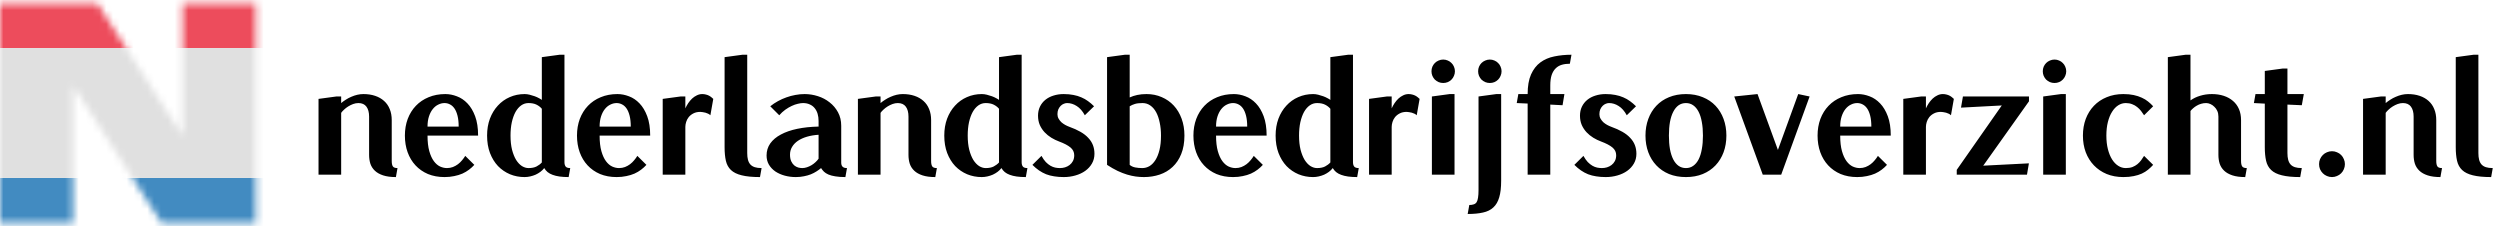 <svg xmlns="http://www.w3.org/2000/svg" width="365" height="33" viewBox="0 0 365 33" fill="none"><mask id="mask0_808_182" style="mask-type:alpha" maskUnits="userSpaceOnUse" x="0" y="0" width="38" height="33"><path d="M29.653 24.479L26.667 25.204V0.5H37.333V32.5H23.552L7.68 7.839L10.667 7.113V32.5H0V0.5H14.208L29.653 24.479Z" fill="black"></path></mask><g mask="url(#mask0_808_182)"><path d="M19.556 -11.944C7.135 -11.944 -3.389 -4.075 -7.277 7.019H46.388C42.501 -4.075 31.977 -11.944 19.556 -11.944Z" fill="#ED4C5C"></path><path d="M19.556 44.944C31.977 44.944 42.501 37.075 46.388 25.982H-7.277C-3.389 37.075 7.135 44.944 19.556 44.944Z" fill="#428BC1"></path><path d="M-7.277 7.018C-8.32 9.958 -8.889 13.181 -8.889 16.5C-8.889 19.818 -8.32 23.042 -7.277 25.981H46.388C47.431 23.042 48 19.818 48 16.5C48 13.181 47.431 9.958 46.388 7.018H-7.277Z" fill="#E0E0E0"></path></g><path d="M46.505 14.438L49.107 14.086H49.81V15.047C50.013 14.875 50.239 14.711 50.489 14.555C50.739 14.391 51.005 14.25 51.286 14.133C51.568 14.008 51.857 13.91 52.154 13.84C52.45 13.77 52.751 13.734 53.056 13.734C53.689 13.734 54.259 13.82 54.767 13.992C55.282 14.164 55.72 14.414 56.079 14.742C56.439 15.062 56.712 15.457 56.9 15.926C57.095 16.395 57.193 16.93 57.193 17.531V23.484C57.193 23.859 57.247 24.129 57.357 24.293C57.466 24.457 57.693 24.539 58.036 24.539L57.802 25.852C57.06 25.852 56.439 25.77 55.939 25.605C55.439 25.441 55.036 25.215 54.732 24.926C54.427 24.637 54.208 24.297 54.075 23.906C53.95 23.508 53.888 23.074 53.888 22.605V17.016C53.888 16.406 53.759 15.926 53.501 15.574C53.243 15.223 52.853 15.047 52.329 15.047C52.072 15.047 51.814 15.094 51.556 15.188C51.306 15.281 51.068 15.398 50.841 15.539C50.614 15.68 50.411 15.836 50.232 16.008C50.052 16.172 49.911 16.328 49.81 16.477V25.5H46.505V14.438ZM65.255 24.539C65.568 24.539 65.857 24.488 66.122 24.387C66.396 24.277 66.642 24.141 66.861 23.977C67.087 23.805 67.286 23.613 67.458 23.402C67.638 23.191 67.794 22.977 67.927 22.758L69.251 24.07C69.025 24.32 68.767 24.555 68.478 24.773C68.189 24.992 67.865 25.184 67.505 25.348C67.146 25.504 66.747 25.625 66.31 25.711C65.88 25.805 65.411 25.852 64.904 25.852C64.005 25.852 63.197 25.703 62.478 25.406C61.767 25.102 61.161 24.68 60.661 24.141C60.161 23.602 59.779 22.965 59.513 22.23C59.247 21.488 59.114 20.676 59.114 19.793C59.114 18.918 59.251 18.109 59.525 17.367C59.806 16.625 60.204 15.984 60.72 15.445C61.236 14.906 61.857 14.488 62.583 14.191C63.31 13.887 64.122 13.734 65.021 13.734C65.583 13.734 66.146 13.844 66.708 14.062C67.279 14.273 67.79 14.617 68.243 15.094C68.704 15.57 69.079 16.195 69.368 16.969C69.657 17.742 69.802 18.684 69.802 19.793H62.419C62.419 20.699 62.505 21.457 62.677 22.066C62.849 22.676 63.072 23.164 63.345 23.531C63.618 23.898 63.923 24.16 64.259 24.316C64.595 24.465 64.927 24.539 65.255 24.539ZM64.904 15.047C64.591 15.047 64.286 15.121 63.989 15.27C63.693 15.41 63.427 15.625 63.193 15.914C62.958 16.203 62.771 16.562 62.63 16.992C62.489 17.422 62.419 17.918 62.419 18.48H66.966C66.966 17.871 66.911 17.348 66.802 16.91C66.693 16.473 66.544 16.117 66.357 15.844C66.169 15.57 65.95 15.371 65.7 15.246C65.45 15.113 65.185 15.047 64.904 15.047ZM79.107 15.879C78.904 15.637 78.646 15.438 78.333 15.281C78.021 15.125 77.63 15.047 77.161 15.047C76.771 15.047 76.415 15.16 76.095 15.387C75.775 15.613 75.497 15.934 75.263 16.348C75.036 16.762 74.857 17.262 74.724 17.848C74.599 18.434 74.536 19.082 74.536 19.793C74.536 20.582 74.611 21.273 74.759 21.867C74.915 22.461 75.115 22.957 75.357 23.355C75.607 23.746 75.888 24.043 76.2 24.246C76.521 24.441 76.841 24.539 77.161 24.539C77.638 24.539 78.029 24.461 78.333 24.305C78.646 24.141 78.904 23.945 79.107 23.719V15.879ZM76.599 13.734C76.833 13.734 77.075 13.766 77.325 13.828C77.583 13.891 77.829 13.965 78.064 14.051C78.298 14.137 78.505 14.23 78.685 14.332C78.872 14.426 79.013 14.512 79.107 14.59V8.344L81.708 7.992H82.411V23.672C82.411 23.953 82.47 24.168 82.587 24.316C82.704 24.465 82.927 24.539 83.255 24.539L83.021 25.852C82.513 25.852 82.068 25.824 81.685 25.77C81.302 25.715 80.966 25.633 80.677 25.523C80.396 25.422 80.154 25.289 79.95 25.125C79.755 24.961 79.591 24.766 79.458 24.539C79.302 24.742 79.115 24.926 78.896 25.09C78.685 25.246 78.454 25.383 78.204 25.5C77.954 25.609 77.689 25.695 77.407 25.758C77.134 25.82 76.861 25.852 76.587 25.852C75.829 25.852 75.118 25.715 74.454 25.441C73.79 25.16 73.208 24.762 72.708 24.246C72.216 23.723 71.825 23.086 71.536 22.336C71.255 21.586 71.115 20.738 71.115 19.793C71.115 18.895 71.251 18.074 71.525 17.332C71.806 16.59 72.193 15.953 72.685 15.422C73.177 14.883 73.755 14.469 74.419 14.18C75.091 13.883 75.818 13.734 76.599 13.734ZM90.38 24.539C90.693 24.539 90.982 24.488 91.247 24.387C91.521 24.277 91.767 24.141 91.986 23.977C92.212 23.805 92.411 23.613 92.583 23.402C92.763 23.191 92.919 22.977 93.052 22.758L94.376 24.07C94.15 24.32 93.892 24.555 93.603 24.773C93.314 24.992 92.99 25.184 92.63 25.348C92.271 25.504 91.872 25.625 91.435 25.711C91.005 25.805 90.536 25.852 90.029 25.852C89.13 25.852 88.322 25.703 87.603 25.406C86.892 25.102 86.286 24.68 85.786 24.141C85.286 23.602 84.904 22.965 84.638 22.23C84.372 21.488 84.24 20.676 84.24 19.793C84.24 18.918 84.376 18.109 84.65 17.367C84.931 16.625 85.329 15.984 85.845 15.445C86.361 14.906 86.982 14.488 87.708 14.191C88.435 13.887 89.247 13.734 90.146 13.734C90.708 13.734 91.271 13.844 91.833 14.062C92.404 14.273 92.915 14.617 93.368 15.094C93.829 15.57 94.204 16.195 94.493 16.969C94.782 17.742 94.927 18.684 94.927 19.793H87.544C87.544 20.699 87.63 21.457 87.802 22.066C87.974 22.676 88.197 23.164 88.47 23.531C88.743 23.898 89.048 24.16 89.384 24.316C89.72 24.465 90.052 24.539 90.38 24.539ZM90.029 15.047C89.716 15.047 89.411 15.121 89.115 15.27C88.818 15.41 88.552 15.625 88.318 15.914C88.083 16.203 87.896 16.562 87.755 16.992C87.615 17.422 87.544 17.918 87.544 18.48H92.091C92.091 17.871 92.036 17.348 91.927 16.91C91.818 16.473 91.669 16.117 91.482 15.844C91.294 15.57 91.075 15.371 90.825 15.246C90.575 15.113 90.31 15.047 90.029 15.047ZM100.06 14.086V15.82C100.177 15.562 100.318 15.309 100.482 15.059C100.654 14.809 100.841 14.586 101.044 14.391C101.255 14.195 101.486 14.039 101.736 13.922C101.986 13.797 102.251 13.734 102.532 13.734C102.728 13.734 102.907 13.758 103.072 13.805C103.236 13.844 103.384 13.898 103.517 13.969C103.65 14.039 103.767 14.117 103.868 14.203C103.97 14.281 104.06 14.359 104.138 14.438L103.716 16.828C103.63 16.742 103.525 16.668 103.4 16.605C103.275 16.543 103.142 16.492 103.001 16.453C102.861 16.414 102.724 16.387 102.591 16.371C102.458 16.348 102.341 16.336 102.24 16.336C101.849 16.336 101.513 16.41 101.232 16.559C100.958 16.699 100.732 16.879 100.552 17.098C100.38 17.316 100.255 17.555 100.177 17.812C100.099 18.07 100.06 18.309 100.06 18.527V25.5H96.755V14.438L99.357 14.086H100.06ZM109.095 7.992V22.348C109.095 22.723 109.13 23.047 109.2 23.32C109.271 23.594 109.388 23.824 109.552 24.012C109.716 24.191 109.931 24.324 110.197 24.41C110.462 24.496 110.794 24.539 111.193 24.539L110.958 25.852C109.857 25.852 108.966 25.766 108.286 25.594C107.607 25.43 107.083 25.172 106.716 24.82C106.349 24.469 106.103 24.02 105.978 23.473C105.853 22.918 105.79 22.258 105.79 21.492V8.344L108.392 7.992H109.095ZM119.513 19.676C118.904 19.715 118.341 19.809 117.825 19.957C117.318 20.105 116.876 20.305 116.501 20.555C116.134 20.805 115.849 21.102 115.646 21.445C115.443 21.781 115.341 22.156 115.341 22.57C115.341 22.961 115.4 23.285 115.517 23.543C115.634 23.793 115.779 23.992 115.95 24.141C116.13 24.289 116.325 24.395 116.536 24.457C116.747 24.512 116.947 24.539 117.134 24.539C117.353 24.539 117.579 24.5 117.814 24.422C118.048 24.344 118.271 24.242 118.482 24.117C118.7 23.984 118.896 23.836 119.068 23.672C119.247 23.508 119.396 23.34 119.513 23.168V19.676ZM112.458 15.516C112.81 15.234 113.185 14.984 113.583 14.766C113.982 14.547 114.392 14.363 114.814 14.215C115.243 14.059 115.681 13.941 116.126 13.863C116.579 13.777 117.029 13.734 117.474 13.734C118.13 13.734 118.775 13.836 119.407 14.039C120.048 14.242 120.618 14.543 121.118 14.941C121.626 15.332 122.036 15.816 122.349 16.395C122.661 16.965 122.818 17.621 122.818 18.363V23.742C122.818 24.008 122.884 24.207 123.017 24.34C123.15 24.473 123.365 24.539 123.661 24.539L123.427 25.852C122.841 25.852 122.349 25.816 121.95 25.746C121.552 25.684 121.216 25.594 120.943 25.477C120.677 25.359 120.462 25.223 120.298 25.066C120.134 24.902 119.993 24.727 119.876 24.539C119.673 24.711 119.447 24.875 119.197 25.031C118.954 25.188 118.681 25.328 118.376 25.453C118.079 25.57 117.747 25.664 117.38 25.734C117.013 25.812 116.615 25.852 116.185 25.852C115.622 25.852 115.083 25.781 114.568 25.641C114.052 25.5 113.595 25.297 113.197 25.031C112.806 24.758 112.493 24.426 112.259 24.035C112.032 23.645 111.919 23.199 111.919 22.699C111.919 22.043 112.099 21.457 112.458 20.941C112.825 20.426 113.341 19.992 114.005 19.641C114.669 19.281 115.466 19.004 116.396 18.809C117.333 18.613 118.372 18.504 119.513 18.48V17.672C119.513 17.289 119.466 16.938 119.372 16.617C119.279 16.297 119.134 16.02 118.939 15.785C118.751 15.551 118.513 15.371 118.224 15.246C117.943 15.113 117.615 15.047 117.24 15.047C117.029 15.047 116.779 15.082 116.49 15.152C116.2 15.215 115.9 15.32 115.587 15.469C115.282 15.609 114.97 15.793 114.65 16.02C114.337 16.246 114.044 16.516 113.771 16.828L112.458 15.516ZM125.255 14.438L127.857 14.086H128.56V15.047C128.763 14.875 128.99 14.711 129.24 14.555C129.49 14.391 129.755 14.25 130.036 14.133C130.318 14.008 130.607 13.91 130.904 13.84C131.2 13.77 131.501 13.734 131.806 13.734C132.439 13.734 133.009 13.82 133.517 13.992C134.032 14.164 134.47 14.414 134.829 14.742C135.189 15.062 135.462 15.457 135.65 15.926C135.845 16.395 135.943 16.93 135.943 17.531V23.484C135.943 23.859 135.997 24.129 136.107 24.293C136.216 24.457 136.443 24.539 136.786 24.539L136.552 25.852C135.81 25.852 135.189 25.77 134.689 25.605C134.189 25.441 133.786 25.215 133.482 24.926C133.177 24.637 132.958 24.297 132.825 23.906C132.7 23.508 132.638 23.074 132.638 22.605V17.016C132.638 16.406 132.509 15.926 132.251 15.574C131.993 15.223 131.603 15.047 131.079 15.047C130.822 15.047 130.564 15.094 130.306 15.188C130.056 15.281 129.818 15.398 129.591 15.539C129.365 15.68 129.161 15.836 128.982 16.008C128.802 16.172 128.661 16.328 128.56 16.477V25.5H125.255V14.438ZM145.857 15.879C145.654 15.637 145.396 15.438 145.083 15.281C144.771 15.125 144.38 15.047 143.911 15.047C143.521 15.047 143.165 15.16 142.845 15.387C142.525 15.613 142.247 15.934 142.013 16.348C141.786 16.762 141.607 17.262 141.474 17.848C141.349 18.434 141.286 19.082 141.286 19.793C141.286 20.582 141.361 21.273 141.509 21.867C141.665 22.461 141.865 22.957 142.107 23.355C142.357 23.746 142.638 24.043 142.95 24.246C143.271 24.441 143.591 24.539 143.911 24.539C144.388 24.539 144.779 24.461 145.083 24.305C145.396 24.141 145.654 23.945 145.857 23.719V15.879ZM143.349 13.734C143.583 13.734 143.825 13.766 144.075 13.828C144.333 13.891 144.579 13.965 144.814 14.051C145.048 14.137 145.255 14.23 145.435 14.332C145.622 14.426 145.763 14.512 145.857 14.59V8.344L148.458 7.992H149.161V23.672C149.161 23.953 149.22 24.168 149.337 24.316C149.454 24.465 149.677 24.539 150.005 24.539L149.771 25.852C149.263 25.852 148.818 25.824 148.435 25.77C148.052 25.715 147.716 25.633 147.427 25.523C147.146 25.422 146.904 25.289 146.7 25.125C146.505 24.961 146.341 24.766 146.208 24.539C146.052 24.742 145.865 24.926 145.646 25.09C145.435 25.246 145.204 25.383 144.954 25.5C144.704 25.609 144.439 25.695 144.157 25.758C143.884 25.82 143.611 25.852 143.337 25.852C142.579 25.852 141.868 25.715 141.204 25.441C140.54 25.16 139.958 24.762 139.458 24.246C138.966 23.723 138.575 23.086 138.286 22.336C138.005 21.586 137.865 20.738 137.865 19.793C137.865 18.895 138.001 18.074 138.275 17.332C138.556 16.59 138.943 15.953 139.435 15.422C139.927 14.883 140.505 14.469 141.169 14.18C141.841 13.883 142.568 13.734 143.349 13.734ZM152.056 22.758C152.259 23.125 152.47 23.426 152.689 23.66C152.915 23.887 153.142 24.066 153.368 24.199C153.603 24.332 153.833 24.422 154.06 24.469C154.294 24.516 154.525 24.539 154.751 24.539C155.001 24.539 155.247 24.504 155.49 24.434C155.74 24.355 155.962 24.242 156.157 24.094C156.361 23.938 156.525 23.742 156.65 23.508C156.775 23.266 156.837 22.984 156.837 22.664C156.837 22.211 156.654 21.832 156.286 21.527C155.919 21.223 155.368 20.934 154.634 20.66C154.251 20.52 153.872 20.336 153.497 20.109C153.13 19.883 152.802 19.617 152.513 19.312C152.224 19 151.99 18.645 151.81 18.246C151.638 17.84 151.552 17.387 151.552 16.887C151.552 16.402 151.646 15.965 151.833 15.574C152.021 15.184 152.282 14.852 152.618 14.578C152.954 14.305 153.349 14.098 153.802 13.957C154.263 13.809 154.759 13.734 155.29 13.734C155.822 13.734 156.298 13.777 156.72 13.863C157.142 13.941 157.529 14.059 157.88 14.215C158.232 14.363 158.556 14.547 158.853 14.766C159.157 14.984 159.45 15.234 159.732 15.516L158.384 16.828C158.048 16.211 157.654 15.762 157.2 15.48C156.755 15.191 156.286 15.047 155.794 15.047C155.638 15.047 155.478 15.082 155.314 15.152C155.15 15.215 154.997 15.316 154.857 15.457C154.724 15.59 154.611 15.758 154.517 15.961C154.431 16.164 154.388 16.402 154.388 16.676C154.388 16.91 154.443 17.125 154.552 17.32C154.661 17.516 154.798 17.691 154.962 17.848C155.134 17.996 155.318 18.125 155.513 18.234C155.716 18.344 155.911 18.434 156.099 18.504C156.732 18.73 157.279 18.977 157.74 19.242C158.208 19.508 158.591 19.805 158.888 20.133C159.193 20.453 159.419 20.805 159.568 21.188C159.716 21.57 159.79 21.992 159.79 22.453C159.79 22.977 159.669 23.449 159.427 23.871C159.185 24.293 158.857 24.652 158.443 24.949C158.036 25.238 157.56 25.461 157.013 25.617C156.474 25.773 155.904 25.852 155.302 25.852C154.802 25.852 154.341 25.816 153.919 25.746C153.497 25.684 153.103 25.582 152.736 25.441C152.368 25.293 152.021 25.105 151.693 24.879C151.365 24.652 151.044 24.383 150.732 24.07L152.056 22.758ZM161.63 8.344L164.232 7.992H164.935V14.227C165.271 14.07 165.642 13.949 166.048 13.863C166.454 13.777 166.904 13.734 167.396 13.734C168.2 13.734 168.939 13.883 169.611 14.18C170.29 14.469 170.876 14.879 171.368 15.41C171.861 15.941 172.243 16.582 172.517 17.332C172.79 18.074 172.927 18.895 172.927 19.793C172.927 20.824 172.771 21.723 172.458 22.488C172.154 23.246 171.732 23.875 171.193 24.375C170.661 24.875 170.036 25.246 169.318 25.488C168.599 25.73 167.829 25.852 167.009 25.852C166.618 25.852 166.22 25.824 165.814 25.77C165.415 25.715 164.993 25.621 164.548 25.488C164.111 25.355 163.65 25.176 163.165 24.949C162.681 24.715 162.169 24.422 161.63 24.07V8.344ZM164.935 15.516V24.07C165.138 24.25 165.404 24.375 165.732 24.445C166.06 24.508 166.407 24.539 166.775 24.539C167.142 24.539 167.49 24.445 167.818 24.258C168.146 24.062 168.435 23.77 168.685 23.379C168.935 22.988 169.134 22.496 169.282 21.902C169.431 21.309 169.505 20.605 169.505 19.793C169.505 19.113 169.443 18.484 169.318 17.906C169.2 17.32 169.029 16.816 168.802 16.395C168.575 15.973 168.294 15.645 167.958 15.41C167.622 15.168 167.24 15.047 166.81 15.047C166.349 15.047 165.978 15.09 165.697 15.176C165.415 15.262 165.161 15.375 164.935 15.516ZM180.38 24.539C180.693 24.539 180.982 24.488 181.247 24.387C181.521 24.277 181.767 24.141 181.986 23.977C182.212 23.805 182.411 23.613 182.583 23.402C182.763 23.191 182.919 22.977 183.052 22.758L184.376 24.07C184.15 24.32 183.892 24.555 183.603 24.773C183.314 24.992 182.99 25.184 182.63 25.348C182.271 25.504 181.872 25.625 181.435 25.711C181.005 25.805 180.536 25.852 180.029 25.852C179.13 25.852 178.322 25.703 177.603 25.406C176.892 25.102 176.286 24.68 175.786 24.141C175.286 23.602 174.904 22.965 174.638 22.23C174.372 21.488 174.24 20.676 174.24 19.793C174.24 18.918 174.376 18.109 174.65 17.367C174.931 16.625 175.329 15.984 175.845 15.445C176.361 14.906 176.982 14.488 177.708 14.191C178.435 13.887 179.247 13.734 180.146 13.734C180.708 13.734 181.271 13.844 181.833 14.062C182.404 14.273 182.915 14.617 183.368 15.094C183.829 15.57 184.204 16.195 184.493 16.969C184.782 17.742 184.927 18.684 184.927 19.793H177.544C177.544 20.699 177.63 21.457 177.802 22.066C177.974 22.676 178.197 23.164 178.47 23.531C178.743 23.898 179.048 24.16 179.384 24.316C179.72 24.465 180.052 24.539 180.38 24.539ZM180.029 15.047C179.716 15.047 179.411 15.121 179.115 15.27C178.818 15.41 178.552 15.625 178.318 15.914C178.083 16.203 177.896 16.562 177.755 16.992C177.615 17.422 177.544 17.918 177.544 18.48H182.091C182.091 17.871 182.036 17.348 181.927 16.91C181.818 16.473 181.669 16.117 181.482 15.844C181.294 15.57 181.075 15.371 180.825 15.246C180.575 15.113 180.31 15.047 180.029 15.047ZM194.232 15.879C194.029 15.637 193.771 15.438 193.458 15.281C193.146 15.125 192.755 15.047 192.286 15.047C191.896 15.047 191.54 15.16 191.22 15.387C190.9 15.613 190.622 15.934 190.388 16.348C190.161 16.762 189.982 17.262 189.849 17.848C189.724 18.434 189.661 19.082 189.661 19.793C189.661 20.582 189.736 21.273 189.884 21.867C190.04 22.461 190.24 22.957 190.482 23.355C190.732 23.746 191.013 24.043 191.325 24.246C191.646 24.441 191.966 24.539 192.286 24.539C192.763 24.539 193.154 24.461 193.458 24.305C193.771 24.141 194.029 23.945 194.232 23.719V15.879ZM191.724 13.734C191.958 13.734 192.2 13.766 192.45 13.828C192.708 13.891 192.954 13.965 193.189 14.051C193.423 14.137 193.63 14.23 193.81 14.332C193.997 14.426 194.138 14.512 194.232 14.59V8.344L196.833 7.992H197.536V23.672C197.536 23.953 197.595 24.168 197.712 24.316C197.829 24.465 198.052 24.539 198.38 24.539L198.146 25.852C197.638 25.852 197.193 25.824 196.81 25.77C196.427 25.715 196.091 25.633 195.802 25.523C195.521 25.422 195.279 25.289 195.075 25.125C194.88 24.961 194.716 24.766 194.583 24.539C194.427 24.742 194.24 24.926 194.021 25.09C193.81 25.246 193.579 25.383 193.329 25.5C193.079 25.609 192.814 25.695 192.532 25.758C192.259 25.82 191.986 25.852 191.712 25.852C190.954 25.852 190.243 25.715 189.579 25.441C188.915 25.16 188.333 24.762 187.833 24.246C187.341 23.723 186.95 23.086 186.661 22.336C186.38 21.586 186.24 20.738 186.24 19.793C186.24 18.895 186.376 18.074 186.65 17.332C186.931 16.59 187.318 15.953 187.81 15.422C188.302 14.883 188.88 14.469 189.544 14.18C190.216 13.883 190.943 13.734 191.724 13.734ZM203.185 14.086V15.82C203.302 15.562 203.443 15.309 203.607 15.059C203.779 14.809 203.966 14.586 204.169 14.391C204.38 14.195 204.611 14.039 204.861 13.922C205.111 13.797 205.376 13.734 205.657 13.734C205.853 13.734 206.032 13.758 206.197 13.805C206.361 13.844 206.509 13.898 206.642 13.969C206.775 14.039 206.892 14.117 206.993 14.203C207.095 14.281 207.185 14.359 207.263 14.438L206.841 16.828C206.755 16.742 206.65 16.668 206.525 16.605C206.4 16.543 206.267 16.492 206.126 16.453C205.986 16.414 205.849 16.387 205.716 16.371C205.583 16.348 205.466 16.336 205.365 16.336C204.974 16.336 204.638 16.41 204.357 16.559C204.083 16.699 203.857 16.879 203.677 17.098C203.505 17.316 203.38 17.555 203.302 17.812C203.224 18.07 203.185 18.309 203.185 18.527V25.5H199.88V14.438L202.482 14.086H203.185ZM209.056 14.086L211.657 13.734H212.361V25.5H209.056V14.086ZM208.997 10.406C208.997 10.172 209.04 9.949 209.126 9.738C209.22 9.527 209.341 9.348 209.49 9.199C209.646 9.043 209.829 8.922 210.04 8.836C210.251 8.742 210.474 8.695 210.708 8.695C210.943 8.695 211.165 8.742 211.376 8.836C211.587 8.922 211.767 9.043 211.915 9.199C212.072 9.348 212.193 9.527 212.279 9.738C212.372 9.949 212.419 10.172 212.419 10.406C212.419 10.641 212.372 10.863 212.279 11.074C212.193 11.285 212.072 11.469 211.915 11.625C211.767 11.773 211.587 11.895 211.376 11.988C211.165 12.074 210.943 12.117 210.708 12.117C210.474 12.117 210.251 12.074 210.04 11.988C209.829 11.895 209.646 11.773 209.49 11.625C209.341 11.469 209.22 11.285 209.126 11.074C209.04 10.863 208.997 10.641 208.997 10.406ZM215.865 14.086L218.466 13.734H219.169V26.391C219.169 27.375 219.075 28.18 218.888 28.805C218.708 29.43 218.423 29.922 218.032 30.281C217.642 30.648 217.134 30.898 216.509 31.031C215.892 31.172 215.15 31.242 214.282 31.242L214.517 29.93C214.775 29.93 214.99 29.898 215.161 29.836C215.341 29.781 215.482 29.676 215.583 29.52C215.685 29.363 215.755 29.141 215.794 28.852C215.841 28.57 215.865 28.199 215.865 27.738V14.086ZM215.806 10.406C215.806 10.172 215.849 9.949 215.935 9.738C216.029 9.527 216.15 9.348 216.298 9.199C216.454 9.043 216.638 8.922 216.849 8.836C217.06 8.742 217.282 8.695 217.517 8.695C217.751 8.695 217.974 8.742 218.185 8.836C218.396 8.922 218.575 9.043 218.724 9.199C218.88 9.348 219.001 9.527 219.087 9.738C219.181 9.949 219.228 10.172 219.228 10.406C219.228 10.641 219.181 10.863 219.087 11.074C219.001 11.285 218.88 11.469 218.724 11.625C218.575 11.773 218.396 11.895 218.185 11.988C217.974 12.074 217.751 12.117 217.517 12.117C217.282 12.117 217.06 12.074 216.849 11.988C216.638 11.895 216.454 11.773 216.298 11.625C216.15 11.469 216.029 11.285 215.935 11.074C215.849 10.863 215.806 10.641 215.806 10.406ZM221.677 13.734H223.036C223.036 12.57 223.2 11.617 223.529 10.875C223.865 10.125 224.318 9.539 224.888 9.117C225.466 8.688 226.146 8.395 226.927 8.238C227.708 8.074 228.544 7.992 229.435 7.992L229.2 9.305C228.771 9.305 228.38 9.355 228.029 9.457C227.677 9.559 227.376 9.734 227.126 9.984C226.876 10.227 226.681 10.551 226.54 10.957C226.407 11.363 226.341 11.871 226.341 12.48V13.734H228.404L228.134 15.363L226.341 15.27V25.5H223.036V15.117L221.443 15.047L221.677 13.734ZM231.181 22.758C231.384 23.125 231.595 23.426 231.814 23.66C232.04 23.887 232.267 24.066 232.493 24.199C232.728 24.332 232.958 24.422 233.185 24.469C233.419 24.516 233.65 24.539 233.876 24.539C234.126 24.539 234.372 24.504 234.615 24.434C234.865 24.355 235.087 24.242 235.282 24.094C235.486 23.938 235.65 23.742 235.775 23.508C235.9 23.266 235.962 22.984 235.962 22.664C235.962 22.211 235.779 21.832 235.411 21.527C235.044 21.223 234.493 20.934 233.759 20.66C233.376 20.52 232.997 20.336 232.622 20.109C232.255 19.883 231.927 19.617 231.638 19.312C231.349 19 231.115 18.645 230.935 18.246C230.763 17.84 230.677 17.387 230.677 16.887C230.677 16.402 230.771 15.965 230.958 15.574C231.146 15.184 231.407 14.852 231.743 14.578C232.079 14.305 232.474 14.098 232.927 13.957C233.388 13.809 233.884 13.734 234.415 13.734C234.947 13.734 235.423 13.777 235.845 13.863C236.267 13.941 236.654 14.059 237.005 14.215C237.357 14.363 237.681 14.547 237.978 14.766C238.282 14.984 238.575 15.234 238.857 15.516L237.509 16.828C237.173 16.211 236.779 15.762 236.325 15.48C235.88 15.191 235.411 15.047 234.919 15.047C234.763 15.047 234.603 15.082 234.439 15.152C234.275 15.215 234.122 15.316 233.982 15.457C233.849 15.59 233.736 15.758 233.642 15.961C233.556 16.164 233.513 16.402 233.513 16.676C233.513 16.91 233.568 17.125 233.677 17.32C233.786 17.516 233.923 17.691 234.087 17.848C234.259 17.996 234.443 18.125 234.638 18.234C234.841 18.344 235.036 18.434 235.224 18.504C235.857 18.73 236.404 18.977 236.865 19.242C237.333 19.508 237.716 19.805 238.013 20.133C238.318 20.453 238.544 20.805 238.693 21.188C238.841 21.57 238.915 21.992 238.915 22.453C238.915 22.977 238.794 23.449 238.552 23.871C238.31 24.293 237.982 24.652 237.568 24.949C237.161 25.238 236.685 25.461 236.138 25.617C235.599 25.773 235.029 25.852 234.427 25.852C233.927 25.852 233.466 25.816 233.044 25.746C232.622 25.684 232.228 25.582 231.861 25.441C231.493 25.293 231.146 25.105 230.818 24.879C230.49 24.652 230.169 24.383 229.857 24.07L231.181 22.758ZM246.146 15.047C245.74 15.047 245.38 15.156 245.068 15.375C244.763 15.594 244.505 15.91 244.294 16.324C244.083 16.73 243.923 17.227 243.814 17.812C243.712 18.398 243.661 19.059 243.661 19.793C243.661 20.527 243.712 21.188 243.814 21.773C243.923 22.359 244.083 22.859 244.294 23.273C244.505 23.68 244.763 23.992 245.068 24.211C245.38 24.43 245.74 24.539 246.146 24.539C246.552 24.539 246.907 24.43 247.212 24.211C247.525 23.992 247.786 23.68 247.997 23.273C248.208 22.859 248.365 22.359 248.466 21.773C248.575 21.188 248.63 20.527 248.63 19.793C248.63 19.059 248.575 18.398 248.466 17.812C248.365 17.227 248.208 16.73 247.997 16.324C247.786 15.91 247.525 15.594 247.212 15.375C246.907 15.156 246.552 15.047 246.146 15.047ZM246.146 13.734C247.06 13.734 247.88 13.887 248.607 14.191C249.341 14.488 249.962 14.906 250.47 15.445C250.978 15.984 251.368 16.625 251.642 17.367C251.915 18.109 252.052 18.918 252.052 19.793C252.052 20.676 251.915 21.488 251.642 22.23C251.368 22.965 250.978 23.602 250.47 24.141C249.962 24.68 249.341 25.102 248.607 25.406C247.88 25.703 247.06 25.852 246.146 25.852C245.232 25.852 244.407 25.703 243.673 25.406C242.947 25.102 242.329 24.68 241.822 24.141C241.314 23.602 240.923 22.965 240.65 22.23C240.376 21.488 240.24 20.676 240.24 19.793C240.24 18.918 240.376 18.109 240.65 17.367C240.923 16.625 241.314 15.984 241.822 15.445C242.329 14.906 242.947 14.488 243.673 14.191C244.407 13.887 245.232 13.734 246.146 13.734ZM256.599 13.734L259.575 21.891L262.54 13.734L264.204 14.086L260.056 25.5H257.361L253.2 14.086L256.599 13.734ZM271.505 24.539C271.818 24.539 272.107 24.488 272.372 24.387C272.646 24.277 272.892 24.141 273.111 23.977C273.337 23.805 273.536 23.613 273.708 23.402C273.888 23.191 274.044 22.977 274.177 22.758L275.501 24.07C275.275 24.32 275.017 24.555 274.728 24.773C274.439 24.992 274.115 25.184 273.755 25.348C273.396 25.504 272.997 25.625 272.56 25.711C272.13 25.805 271.661 25.852 271.154 25.852C270.255 25.852 269.447 25.703 268.728 25.406C268.017 25.102 267.411 24.68 266.911 24.141C266.411 23.602 266.029 22.965 265.763 22.23C265.497 21.488 265.365 20.676 265.365 19.793C265.365 18.918 265.501 18.109 265.775 17.367C266.056 16.625 266.454 15.984 266.97 15.445C267.486 14.906 268.107 14.488 268.833 14.191C269.56 13.887 270.372 13.734 271.271 13.734C271.833 13.734 272.396 13.844 272.958 14.062C273.529 14.273 274.04 14.617 274.493 15.094C274.954 15.57 275.329 16.195 275.618 16.969C275.907 17.742 276.052 18.684 276.052 19.793H268.669C268.669 20.699 268.755 21.457 268.927 22.066C269.099 22.676 269.322 23.164 269.595 23.531C269.868 23.898 270.173 24.16 270.509 24.316C270.845 24.465 271.177 24.539 271.505 24.539ZM271.154 15.047C270.841 15.047 270.536 15.121 270.24 15.27C269.943 15.41 269.677 15.625 269.443 15.914C269.208 16.203 269.021 16.562 268.88 16.992C268.74 17.422 268.669 17.918 268.669 18.48H273.216C273.216 17.871 273.161 17.348 273.052 16.91C272.943 16.473 272.794 16.117 272.607 15.844C272.419 15.57 272.2 15.371 271.95 15.246C271.7 15.113 271.435 15.047 271.154 15.047ZM281.185 14.086V15.82C281.302 15.562 281.443 15.309 281.607 15.059C281.779 14.809 281.966 14.586 282.169 14.391C282.38 14.195 282.611 14.039 282.861 13.922C283.111 13.797 283.376 13.734 283.657 13.734C283.853 13.734 284.032 13.758 284.197 13.805C284.361 13.844 284.509 13.898 284.642 13.969C284.775 14.039 284.892 14.117 284.993 14.203C285.095 14.281 285.185 14.359 285.263 14.438L284.841 16.828C284.755 16.742 284.65 16.668 284.525 16.605C284.4 16.543 284.267 16.492 284.126 16.453C283.986 16.414 283.849 16.387 283.716 16.371C283.583 16.348 283.466 16.336 283.365 16.336C282.974 16.336 282.638 16.41 282.357 16.559C282.083 16.699 281.857 16.879 281.677 17.098C281.505 17.316 281.38 17.555 281.302 17.812C281.224 18.07 281.185 18.309 281.185 18.527V25.5H277.88V14.438L280.482 14.086H281.185ZM285.685 24.797L292.259 15.398L286.306 15.715L286.587 14.086H296.232V14.789L289.552 24.188L296.22 23.848L295.939 25.5H285.685V24.797ZM298.306 14.086L300.907 13.734H301.611V25.5H298.306V14.086ZM298.247 10.406C298.247 10.172 298.29 9.949 298.376 9.738C298.47 9.527 298.591 9.348 298.74 9.199C298.896 9.043 299.079 8.922 299.29 8.836C299.501 8.742 299.724 8.695 299.958 8.695C300.193 8.695 300.415 8.742 300.626 8.836C300.837 8.922 301.017 9.043 301.165 9.199C301.322 9.348 301.443 9.527 301.529 9.738C301.622 9.949 301.669 10.172 301.669 10.406C301.669 10.641 301.622 10.863 301.529 11.074C301.443 11.285 301.322 11.469 301.165 11.625C301.017 11.773 300.837 11.895 300.626 11.988C300.415 12.074 300.193 12.117 299.958 12.117C299.724 12.117 299.501 12.074 299.29 11.988C299.079 11.895 298.896 11.773 298.74 11.625C298.591 11.469 298.47 11.285 298.376 11.074C298.29 10.863 298.247 10.641 298.247 10.406ZM313.036 16.828C312.904 16.617 312.755 16.406 312.591 16.195C312.427 15.984 312.236 15.793 312.017 15.621C311.806 15.449 311.564 15.312 311.29 15.211C311.017 15.102 310.708 15.047 310.365 15.047C309.974 15.047 309.607 15.156 309.263 15.375C308.919 15.594 308.618 15.91 308.361 16.324C308.103 16.73 307.9 17.227 307.751 17.812C307.603 18.398 307.529 19.059 307.529 19.793C307.529 20.527 307.603 21.188 307.751 21.773C307.9 22.359 308.103 22.859 308.361 23.273C308.618 23.68 308.919 23.992 309.263 24.211C309.607 24.43 309.974 24.539 310.365 24.539C310.74 24.539 311.064 24.488 311.337 24.387C311.611 24.277 311.849 24.141 312.052 23.977C312.263 23.805 312.447 23.613 312.603 23.402C312.759 23.191 312.904 22.977 313.036 22.758L314.361 24.07C314.134 24.32 313.888 24.555 313.622 24.773C313.357 24.992 313.048 25.184 312.697 25.348C312.353 25.504 311.962 25.625 311.525 25.711C311.087 25.805 310.583 25.852 310.013 25.852C309.115 25.852 308.302 25.703 307.575 25.406C306.849 25.102 306.228 24.68 305.712 24.141C305.197 23.602 304.798 22.965 304.517 22.23C304.243 21.488 304.107 20.676 304.107 19.793C304.107 18.918 304.243 18.109 304.517 17.367C304.798 16.625 305.197 15.984 305.712 15.445C306.228 14.906 306.849 14.488 307.575 14.191C308.302 13.887 309.115 13.734 310.013 13.734C310.575 13.734 311.075 13.781 311.513 13.875C311.958 13.969 312.353 14.098 312.697 14.262C313.048 14.418 313.357 14.605 313.622 14.824C313.896 15.043 314.142 15.273 314.361 15.516L313.036 16.828ZM316.505 8.344L319.107 7.992H319.81V14.66C320.224 14.363 320.697 14.137 321.228 13.98C321.759 13.816 322.329 13.734 322.939 13.734C323.572 13.734 324.15 13.82 324.673 13.992C325.197 14.164 325.646 14.414 326.021 14.742C326.396 15.062 326.685 15.457 326.888 15.926C327.091 16.395 327.193 16.93 327.193 17.531V23.484C327.193 23.859 327.247 24.129 327.357 24.293C327.466 24.457 327.693 24.539 328.036 24.539L327.802 25.852C327.06 25.852 326.439 25.77 325.939 25.605C325.439 25.441 325.036 25.215 324.732 24.926C324.427 24.637 324.208 24.297 324.075 23.906C323.95 23.508 323.888 23.074 323.888 22.605V17.016C323.888 16.711 323.833 16.438 323.724 16.195C323.615 15.953 323.47 15.75 323.29 15.586C323.118 15.414 322.927 15.281 322.716 15.188C322.505 15.094 322.298 15.047 322.095 15.047C321.837 15.047 321.595 15.082 321.368 15.152C321.142 15.215 320.931 15.305 320.736 15.422C320.54 15.531 320.365 15.656 320.208 15.797C320.052 15.93 319.919 16.066 319.81 16.207V25.5H316.505V8.344ZM333.966 10.008V13.734H336.357L336.064 15.363L333.966 15.27V22.348C333.966 22.723 334.001 23.047 334.072 23.32C334.142 23.594 334.259 23.824 334.423 24.012C334.587 24.191 334.802 24.324 335.068 24.41C335.333 24.496 335.665 24.539 336.064 24.539L335.829 25.852C334.728 25.852 333.837 25.766 333.157 25.594C332.478 25.43 331.954 25.172 331.587 24.82C331.22 24.469 330.974 24.02 330.849 23.473C330.724 22.918 330.661 22.258 330.661 21.492V15.129L329.068 15.047L329.302 13.734H330.661V10.359L333.263 10.008H333.966ZM342.357 23.965C342.357 24.223 342.306 24.469 342.204 24.703C342.111 24.93 341.978 25.129 341.806 25.301C341.634 25.473 341.431 25.605 341.197 25.699C340.97 25.801 340.728 25.852 340.47 25.852C340.212 25.852 339.966 25.801 339.732 25.699C339.505 25.605 339.306 25.473 339.134 25.301C338.962 25.129 338.825 24.93 338.724 24.703C338.63 24.469 338.583 24.223 338.583 23.965C338.583 23.707 338.63 23.465 338.724 23.238C338.825 23.004 338.962 22.801 339.134 22.629C339.306 22.457 339.505 22.324 339.732 22.23C339.966 22.129 340.212 22.078 340.47 22.078C340.728 22.078 340.97 22.129 341.197 22.23C341.431 22.324 341.634 22.457 341.806 22.629C341.978 22.801 342.111 23.004 342.204 23.238C342.306 23.465 342.357 23.707 342.357 23.965ZM345.005 14.438L347.607 14.086H348.31V15.047C348.513 14.875 348.74 14.711 348.99 14.555C349.24 14.391 349.505 14.25 349.786 14.133C350.068 14.008 350.357 13.91 350.654 13.84C350.95 13.77 351.251 13.734 351.556 13.734C352.189 13.734 352.759 13.82 353.267 13.992C353.782 14.164 354.22 14.414 354.579 14.742C354.939 15.062 355.212 15.457 355.4 15.926C355.595 16.395 355.693 16.93 355.693 17.531V23.484C355.693 23.859 355.747 24.129 355.857 24.293C355.966 24.457 356.193 24.539 356.536 24.539L356.302 25.852C355.56 25.852 354.939 25.77 354.439 25.605C353.939 25.441 353.536 25.215 353.232 24.926C352.927 24.637 352.708 24.297 352.575 23.906C352.45 23.508 352.388 23.074 352.388 22.605V17.016C352.388 16.406 352.259 15.926 352.001 15.574C351.743 15.223 351.353 15.047 350.829 15.047C350.572 15.047 350.314 15.094 350.056 15.188C349.806 15.281 349.568 15.398 349.341 15.539C349.115 15.68 348.911 15.836 348.732 16.008C348.552 16.172 348.411 16.328 348.31 16.477V25.5H345.005V14.438ZM361.845 7.992V22.348C361.845 22.723 361.88 23.047 361.95 23.32C362.021 23.594 362.138 23.824 362.302 24.012C362.466 24.191 362.681 24.324 362.947 24.41C363.212 24.496 363.544 24.539 363.943 24.539L363.708 25.852C362.607 25.852 361.716 25.766 361.036 25.594C360.357 25.43 359.833 25.172 359.466 24.82C359.099 24.469 358.853 24.02 358.728 23.473C358.603 22.918 358.54 22.258 358.54 21.492V8.344L361.142 7.992H361.845Z" fill="black"></path></svg>